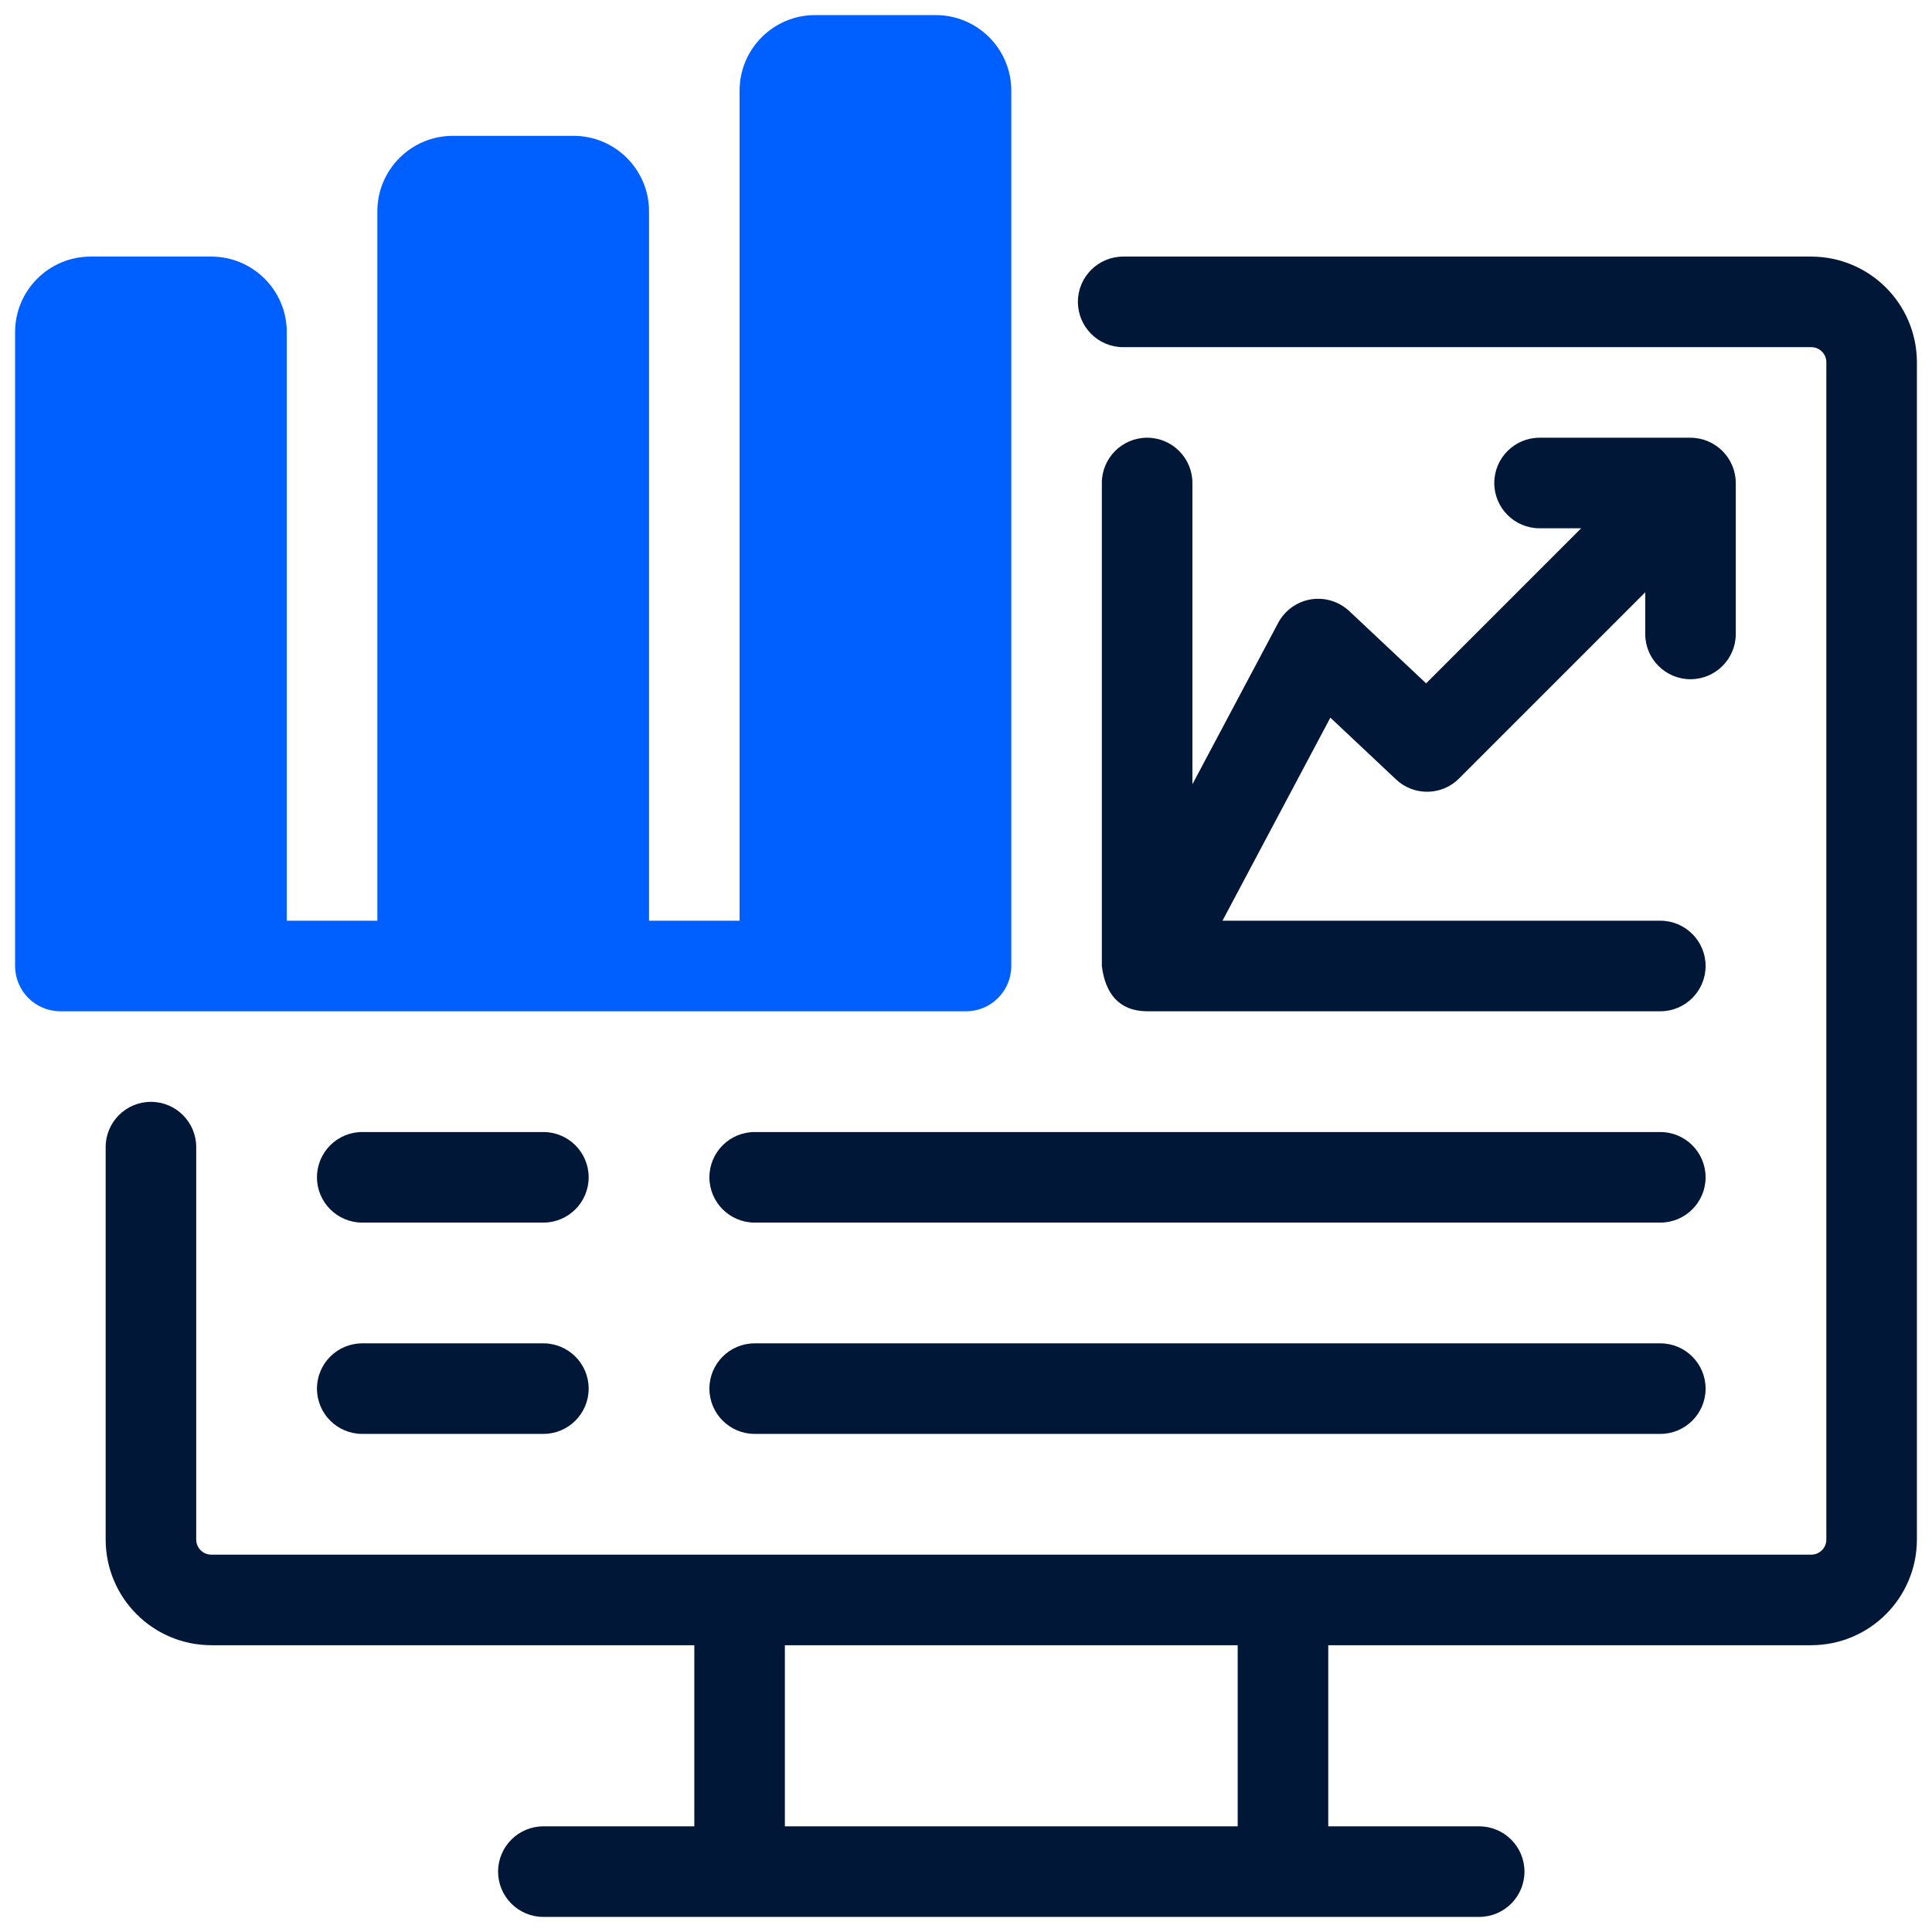 <?xml version="1.0" encoding="UTF-8"?> <svg xmlns="http://www.w3.org/2000/svg" xmlns:xlink="http://www.w3.org/1999/xlink" viewBox="0 0 64 64" width="64px" height="64px"><g id="surface43383887"><path style=" stroke:none;fill-rule:nonzero;fill:rgb(0%,37.255%,100%);fill-opacity:1;" d="M 31 0.5 L 27 0.5 C 25.621 0.5 24.5 1.621 24.5 3 L 24.5 30.5 L 21.5 30.5 L 21.5 7 C 21.5 5.621 20.379 4.5 19 4.5 L 15 4.5 C 13.621 4.5 12.5 5.621 12.5 7 L 12.5 30.5 L 9.5 30.5 L 9.5 11 C 9.5 9.621 8.379 8.5 7 8.5 L 3 8.5 C 1.621 8.5 0.5 9.621 0.5 11 L 0.5 32 C 0.5 32.828 1.172 33.5 2 33.5 L 32 33.5 C 32.828 33.5 33.5 32.828 33.5 32 L 33.5 3 C 33.5 1.621 32.379 0.5 31 0.5 Z M 31 0.5 "></path><path style=" stroke:none;fill-rule:nonzero;fill:rgb(0%,9.02%,21.569%);fill-opacity:1;" d="M 60 8.5 L 37.207 8.5 C 36.379 8.5 35.707 9.172 35.707 10 C 35.707 10.828 36.379 11.5 37.207 11.5 L 60 11.5 C 60.277 11.5 60.5 11.723 60.5 12 L 60.5 51 C 60.5 51.277 60.277 51.5 60 51.5 L 7 51.5 C 6.723 51.5 6.5 51.277 6.5 51 L 6.5 38 C 6.5 37.172 5.828 36.5 5 36.5 C 4.172 36.5 3.5 37.172 3.5 38 L 3.5 51 C 3.504 52.934 5.066 54.496 7 54.5 L 23 54.5 L 23 60.5 L 18 60.5 C 17.172 60.5 16.5 61.172 16.5 62 C 16.5 62.828 17.172 63.5 18 63.5 L 49 63.5 C 49.828 63.5 50.5 62.828 50.5 62 C 50.5 61.172 49.828 60.5 49 60.5 L 44 60.5 L 44 54.5 L 60 54.5 C 61.934 54.496 63.496 52.934 63.5 51 L 63.5 12 C 63.496 10.066 61.934 8.504 60 8.5 Z M 41 60.5 L 26 60.5 L 26 54.5 L 41 54.5 Z M 41 60.5 "></path><path style=" stroke:none;fill-rule:nonzero;fill:rgb(0%,9.02%,21.569%);fill-opacity:1;" d="M 38 14.5 C 37.172 14.5 36.5 15.172 36.5 16 L 36.5 32 C 36.613 32.914 37.07 33.492 37.992 33.5 C 38.113 33.5 54.898 33.5 55 33.5 C 55.828 33.5 56.5 32.828 56.5 32 C 56.5 31.172 55.828 30.5 55 30.5 L 40.496 30.5 L 44.07 23.773 L 46.246 25.82 C 46.832 26.375 47.762 26.363 48.332 25.789 L 54.5 19.621 L 54.5 21 C 54.5 21.828 55.172 22.5 56 22.5 C 56.828 22.5 57.5 21.828 57.5 21 L 57.5 16 C 57.496 15.172 56.828 14.504 56 14.5 L 51 14.5 C 50.172 14.5 49.5 15.172 49.5 16 C 49.5 16.828 50.172 17.5 51 17.5 L 52.379 17.5 L 47.242 22.637 L 44.695 20.242 C 44.352 19.922 43.883 19.781 43.422 19.855 C 42.961 19.934 42.562 20.219 42.344 20.629 L 39.5 25.98 L 39.5 16 C 39.5 15.172 38.828 14.5 38 14.5 Z M 38 14.5 "></path><path style=" stroke:none;fill-rule:nonzero;fill:rgb(0%,9.02%,21.569%);fill-opacity:1;" d="M 25 40.5 L 55 40.5 C 55.828 40.5 56.5 39.828 56.5 39 C 56.5 38.172 55.828 37.5 55 37.5 L 25 37.5 C 24.172 37.5 23.5 38.172 23.5 39 C 23.5 39.828 24.172 40.5 25 40.5 Z M 25 40.5 "></path><path style=" stroke:none;fill-rule:nonzero;fill:rgb(0%,9.02%,21.569%);fill-opacity:1;" d="M 12 40.5 L 18 40.5 C 18.828 40.5 19.5 39.828 19.5 39 C 19.5 38.172 18.828 37.5 18 37.5 L 12 37.5 C 11.172 37.5 10.5 38.172 10.5 39 C 10.5 39.828 11.172 40.5 12 40.5 Z M 12 40.5 "></path><path style=" stroke:none;fill-rule:nonzero;fill:rgb(0%,9.02%,21.569%);fill-opacity:1;" d="M 25 47.5 L 55 47.5 C 55.828 47.5 56.5 46.828 56.5 46 C 56.5 45.172 55.828 44.5 55 44.5 L 25 44.5 C 24.172 44.5 23.5 45.172 23.5 46 C 23.5 46.828 24.172 47.5 25 47.5 Z M 25 47.5 "></path><path style=" stroke:none;fill-rule:nonzero;fill:rgb(0%,9.02%,21.569%);fill-opacity:1;" d="M 12 47.5 L 18 47.5 C 18.828 47.5 19.5 46.828 19.5 46 C 19.5 45.172 18.828 44.5 18 44.5 L 12 44.5 C 11.172 44.5 10.5 45.172 10.5 46 C 10.5 46.828 11.172 47.5 12 47.5 Z M 12 47.5 "></path></g></svg> 